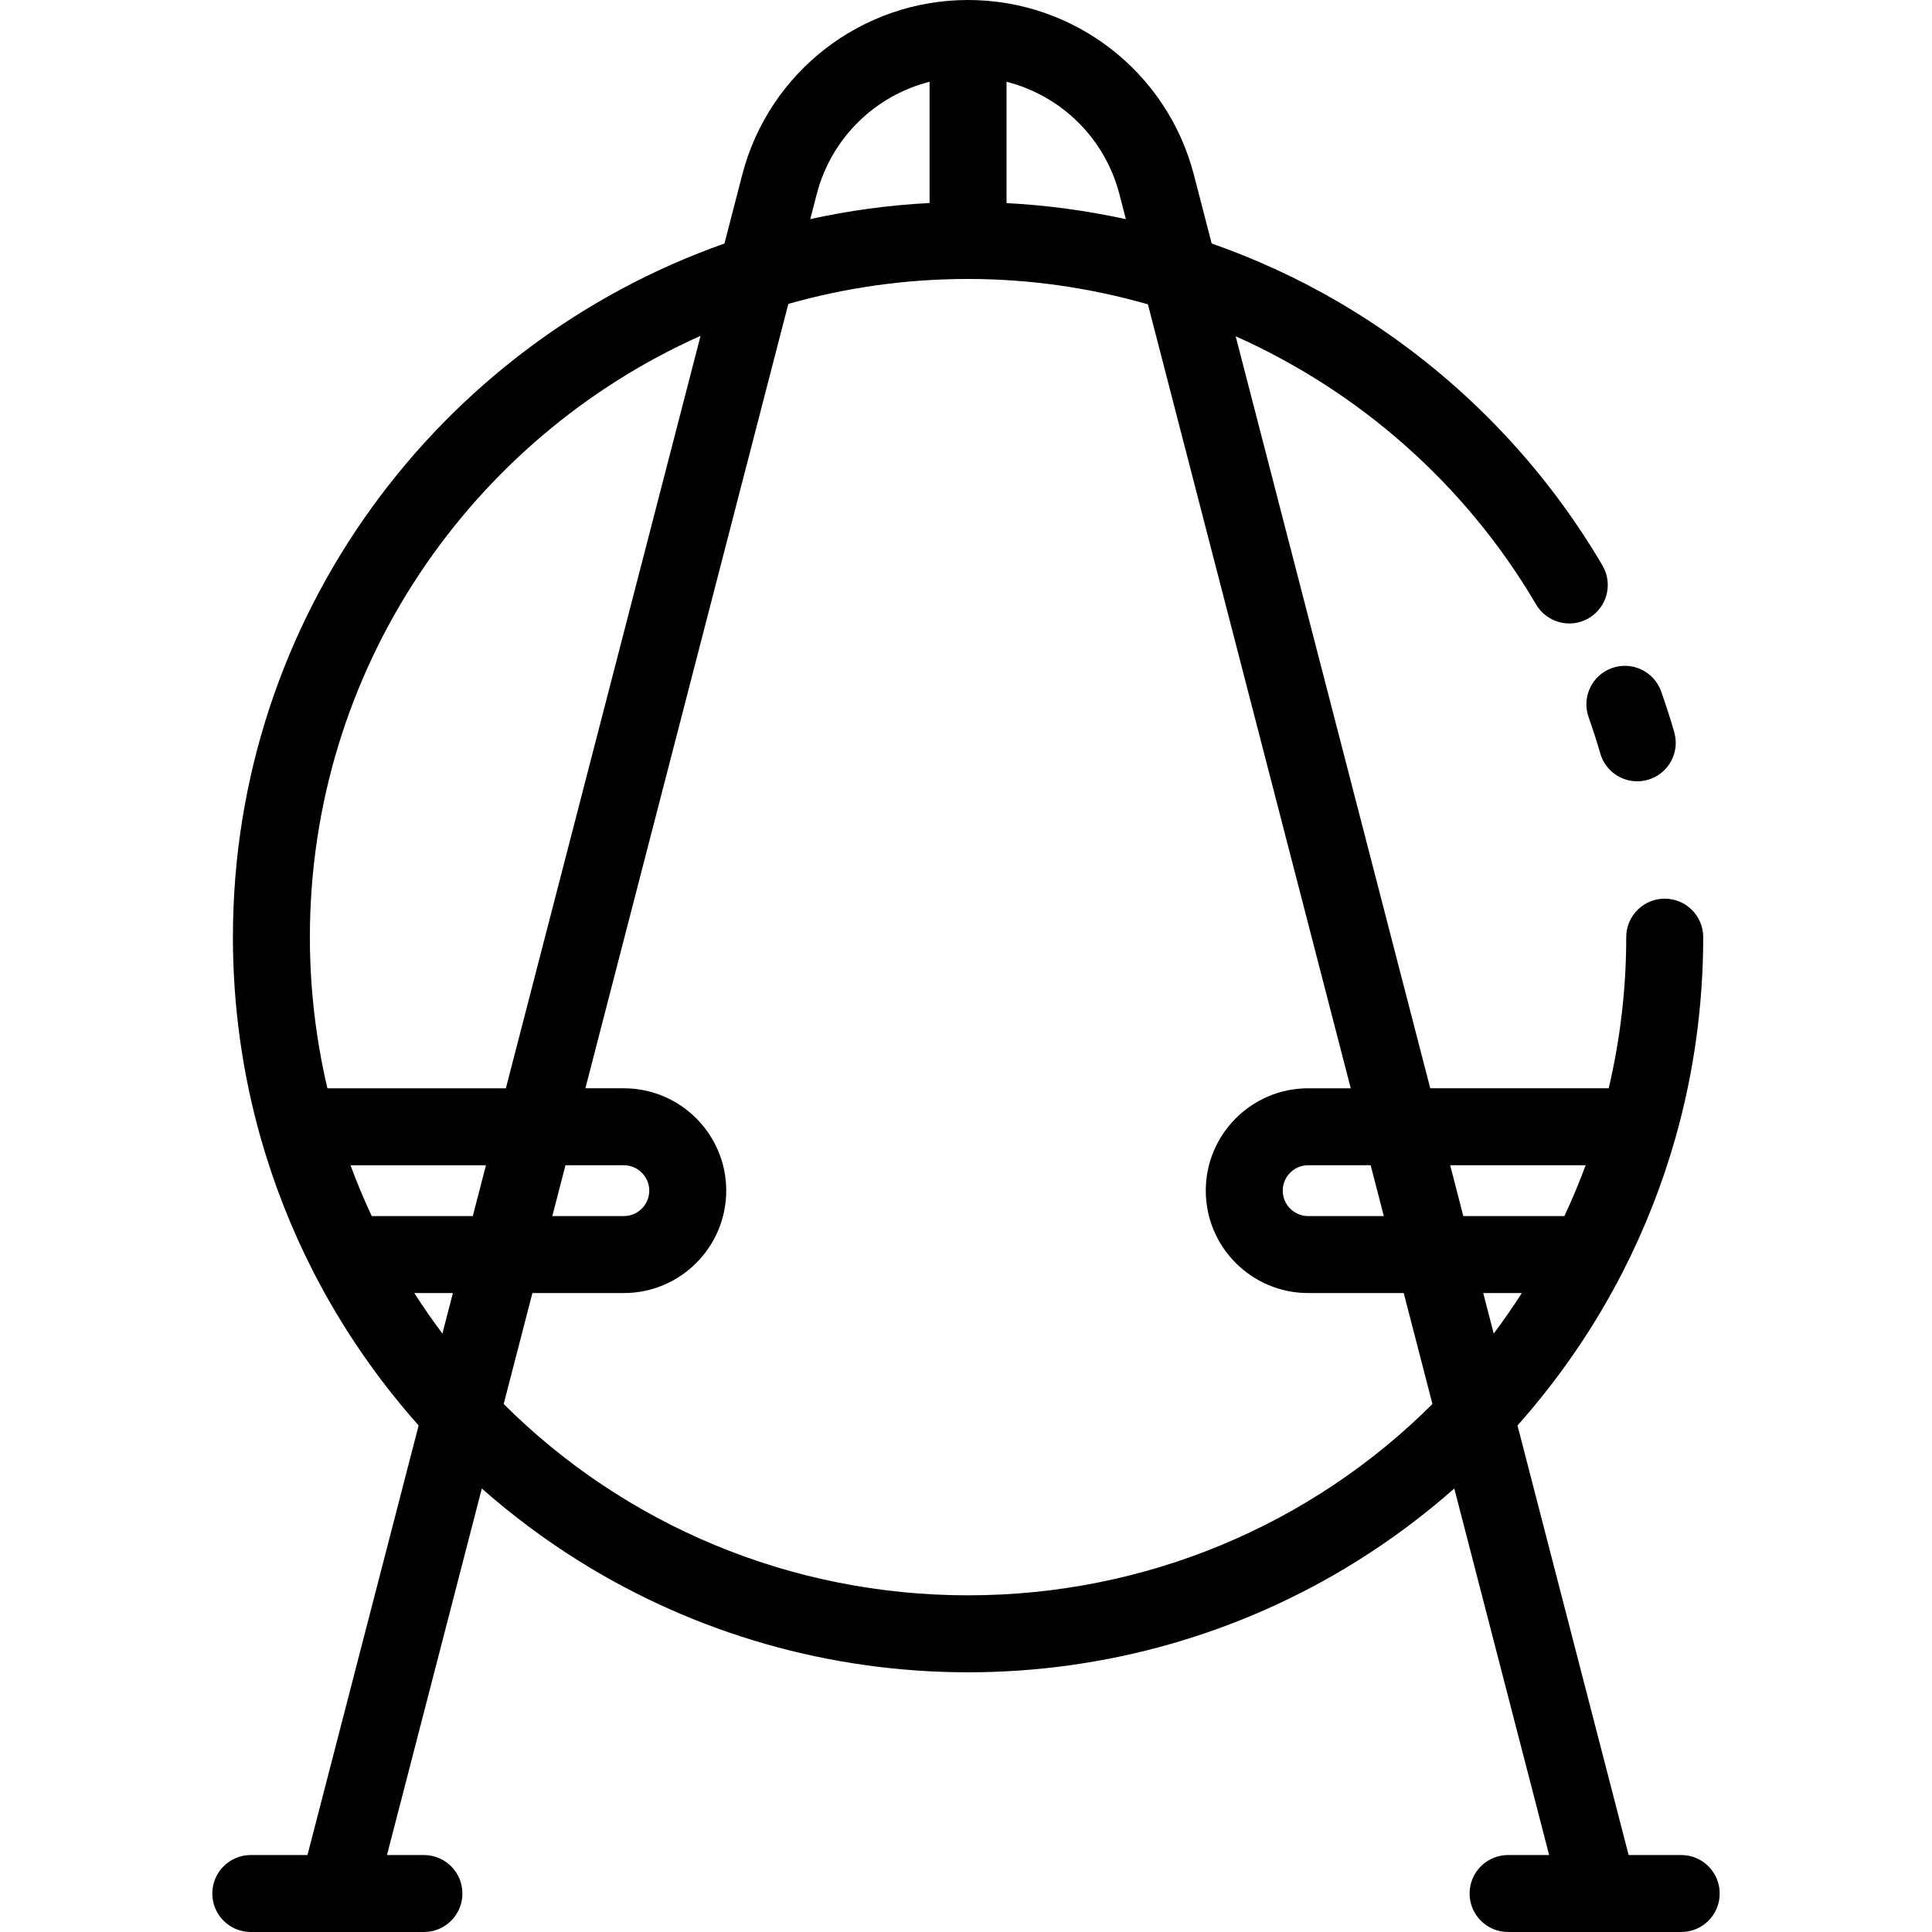 <?xml version="1.0" encoding="iso-8859-1"?>
<!-- Uploaded to: SVG Repo, www.svgrepo.com, Generator: SVG Repo Mixer Tools -->
<svg fill="#000000" height="800px" width="800px" version="1.1" id="Layer_1" xmlns="http://www.w3.org/2000/svg" xmlns:xlink="http://www.w3.org/1999/xlink" 
	 viewBox="0 0 512 512" xml:space="preserve">
<g>
	<g>
		<path d="M443.687,194.01c-1.047-3.614-2.213-7.236-3.466-10.768c-1.883-5.31-7.714-8.087-13.021-6.204
			c-5.31,1.883-8.087,7.713-6.205,13.021c1.12,3.159,2.163,6.398,3.101,9.63c1.294,4.462,5.368,7.363,9.791,7.363
			c0.939,0,1.896-0.132,2.845-0.406C442.141,205.077,445.255,199.42,443.687,194.01z"/>
	</g>
</g>
<g>
	<g>
		<path d="M445.54,491.602h-13.934l-29.454-113.837c10.915-12.274,20.307-25.907,27.86-40.64
			c5.841-11.391,10.566-23.415,14.045-35.739c0.001-0.003,0.002-0.006,0.003-0.009c4.85-17.184,7.309-35.023,7.309-53.024
			c0-5.632-4.566-10.199-10.199-10.199s-10.199,4.567-10.199,10.199c0,13.548-1.574,26.984-4.644,40.053h-47.296l-51.565-199.29
			c32.788,14.644,60.936,39.249,79.617,71.073c2.852,4.859,9.102,6.486,13.959,3.633c4.858-2.852,6.485-9.102,3.633-13.96
			c-16.898-28.787-41.057-52.913-69.866-69.772c-10.732-6.28-22.028-11.473-33.705-15.566l-4.706-18.189
			C309.338,19.054,284.726,0,256.547,0c-28.18,0-52.792,19.054-59.851,46.336l-4.71,18.204
			C116.196,91.237,61.724,163.547,61.724,248.353c0,17.999,2.459,35.839,7.309,53.023c3.479,12.326,8.205,24.354,14.048,35.749
			c7.554,14.733,16.945,28.366,27.86,40.64L81.486,491.602H66.46c-5.633,0-10.199,4.567-10.199,10.199
			c0,5.632,4.566,10.199,10.199,10.199h45.883c5.633,0,10.199-4.567,10.199-10.199c0-5.632-4.566-10.199-10.199-10.199h-9.787
			l25.132-97.132c8.046,7.099,16.687,13.559,25.862,19.284c30.849,19.248,66.464,29.423,102.996,29.423
			c36.532,0,72.147-10.175,102.996-29.423c9.174-5.725,17.815-12.185,25.861-19.284l25.134,97.132h-10.88
			c-5.633,0-10.199,4.567-10.199,10.199c0,5.632,4.566,10.199,10.199,10.199h45.883c5.633,0,10.199-4.567,10.199-10.199
			C455.739,496.169,451.173,491.602,445.54,491.602z M366.724,322.272h-20.05c-3.714,0-6.735-3.021-6.735-6.734
			c0-3.714,3.021-6.734,6.735-6.734h16.566L366.724,322.272z M266.745,21.672c14.395,3.653,26.052,14.884,29.904,29.772l1.718,6.639
			c-10.375-2.273-20.95-3.703-31.622-4.261V21.672z M216.443,51.445c3.852-14.89,15.509-26.119,29.903-29.773v32.124
			c-10.793,0.56-21.352,2.013-31.615,4.267L216.443,51.445z M82.122,248.354c0-70.952,42.586-132.136,103.535-159.355
			l-51.596,199.409H86.766C83.696,275.336,82.122,261.899,82.122,248.354z M149.854,308.804h15.473c3.714,0,6.735,3.021,6.735,6.734
			c0,3.713-3.021,6.734-6.735,6.734h-18.958L149.854,308.804z M117.243,353.406c-2.606-3.467-5.084-7.052-7.448-10.736h10.227
			L117.243,353.406z M125.299,322.272H98.513c-2.062-4.405-3.942-8.902-5.63-13.467h35.9L125.299,322.272z M256.547,422.777
			c-47.063,0-90.918-18.639-123.064-50.7l7.609-29.406h24.235c14.96,0,27.133-12.172,27.133-27.132
			c0-14.961-12.172-27.133-27.133-27.133h-10.195l53.784-207.868c15.146-4.305,31.124-6.61,47.63-6.61
			c16.303,0,32.324,2.336,47.66,6.724l53.755,207.755h-11.287c-14.96,0-27.133,12.172-27.133,27.133
			c0,14.96,12.172,27.132,27.133,27.132h25.328l7.609,29.406C347.463,404.138,303.61,422.777,256.547,422.777z M384.309,308.804
			h35.899c-1.687,4.566-3.567,9.063-5.629,13.467h-26.786L384.309,308.804z M393.071,342.671h10.227
			c-2.364,3.684-4.843,7.27-7.448,10.737L393.071,342.671z"/>
	</g>
</g>
</svg>